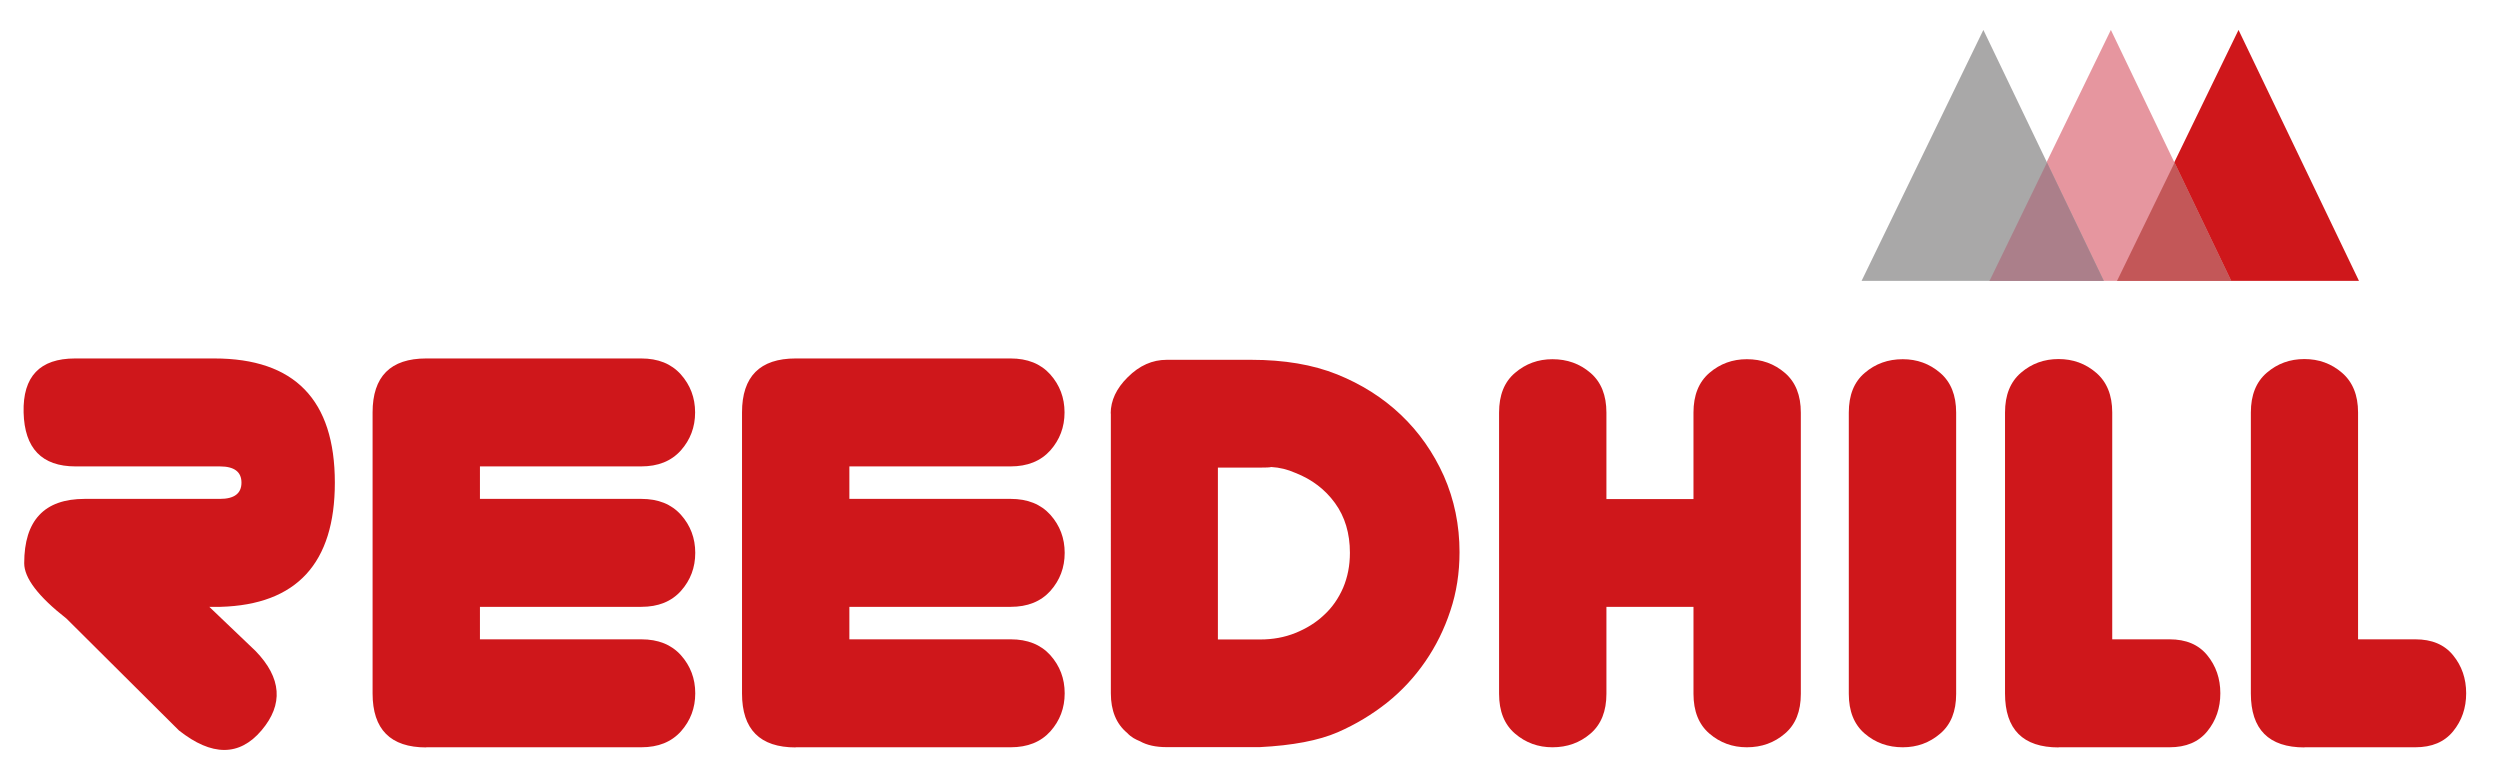 <?xml version="1.0" encoding="utf-8"?>
<!-- Generator: Adobe Illustrator 23.1.0, SVG Export Plug-In . SVG Version: 6.00 Build 0)  -->
<svg version="1.1" id="图层_1" xmlns="http://www.w3.org/2000/svg" xmlns:xlink="http://www.w3.org/1999/xlink" x="0px" y="0px"
	 viewBox="0 0 166.27 52" style="enable-background:new 0 0 166.27 52;" xml:space="preserve">
<style type="text/css">
	.st0{fill:#CF171B;}
	.st1{fill:#E6969F;}
	.st2{fill:#A9A8A8;}
	.st3{fill:#AB7F8A;}
	.st4{fill:#C35758;}
	.st5{fill:#BABABA;}
	.st6{fill:#E71F18;}
	.st7{fill:#043A95;}
	.st8{clip-path:url(#SVGID_2_);fill:url(#SVGID_3_);}
	.st9{fill:#FFFFFF;}
</style>
<g>
	<path class="st0" d="M22.27,32.1c0,5.36-2.54,8.12-7.61,8.26h-0.74L17,43.3c1.73,1.79,1.86,3.55,0.39,5.28
		c-1.47,1.73-3.3,1.73-5.49,0l-7.48-7.44c-1.88-1.47-2.81-2.7-2.81-3.68c0-2.85,1.34-4.28,4.02-4.28h9c0.95,0,1.43-0.36,1.43-1.08
		c0-0.72-0.48-1.08-1.43-1.08h-9.6c-2.25,0-3.4-1.2-3.46-3.59c-0.06-2.39,1.08-3.59,3.42-3.59h9.26
		C19.59,23.84,22.27,26.59,22.27,32.1"/>
	<path class="st0" d="M28.35,49.71c-2.38,0-3.57-1.2-3.57-3.59V27.43c0-2.39,1.19-3.59,3.57-3.59h14.29c1.13,0,2,0.35,2.64,1.06
		c0.63,0.71,0.95,1.55,0.95,2.53c0,0.98-0.32,1.82-0.95,2.53c-0.64,0.71-1.51,1.06-2.64,1.06H31.92v2.16h10.73
		c1.13,0,2,0.35,2.64,1.06c0.63,0.71,0.95,1.55,0.95,2.53c0,0.98-0.32,1.82-0.95,2.53c-0.64,0.71-1.51,1.06-2.64,1.06H31.92v2.16
		h10.73c1.13,0,2,0.35,2.64,1.06c0.63,0.71,0.95,1.55,0.95,2.53s-0.32,1.82-0.95,2.53c-0.64,0.71-1.51,1.06-2.64,1.06H28.35z"/>
	<path class="st0" d="M52.92,49.71c-2.38,0-3.57-1.2-3.57-3.59V27.43c0-2.39,1.19-3.59,3.57-3.59h14.29c1.12,0,2,0.35,2.64,1.06
		c0.63,0.71,0.95,1.55,0.95,2.53c0,0.98-0.32,1.82-0.95,2.53c-0.64,0.71-1.52,1.06-2.64,1.06H56.49v2.16h10.73
		c1.12,0,2,0.35,2.64,1.06c0.63,0.71,0.95,1.55,0.95,2.53c0,0.98-0.32,1.82-0.95,2.53c-0.64,0.71-1.52,1.06-2.64,1.06H56.49v2.16
		h10.73c1.12,0,2,0.35,2.64,1.06c0.63,0.71,0.95,1.55,0.95,2.53s-0.32,1.82-0.95,2.53c-0.64,0.71-1.52,1.06-2.64,1.06H52.92z"/>
	<path class="st0" d="M73.87,27.5c0-0.86,0.38-1.67,1.13-2.41c0.78-0.78,1.64-1.16,2.6-1.16h5.62c2.19,0,4.09,0.32,5.71,0.97
		c1.61,0.65,3.03,1.54,4.24,2.69c1.21,1.15,2.16,2.51,2.86,4.07c0.69,1.57,1.04,3.26,1.04,5.06c0,1.38-0.2,2.68-0.61,3.9
		c-0.4,1.22-0.96,2.35-1.67,3.38c-0.71,1.03-1.56,1.95-2.55,2.74c-1,0.79-2.08,1.44-3.27,1.96c-1.27,0.55-3,0.88-5.19,0.99h-6.19
		c-0.72,0-1.31-0.13-1.77-0.39c-0.15-0.06-0.29-0.13-0.43-0.21c-0.15-0.09-0.29-0.2-0.43-0.35c-0.72-0.6-1.08-1.48-1.08-2.63V27.5z
		 M81.01,42.53h2.81c0.83,0,1.61-0.14,2.33-0.43c0.72-0.29,1.36-0.68,1.9-1.19c0.55-0.5,0.97-1.11,1.28-1.82
		c0.3-0.71,0.45-1.48,0.45-2.32c0-1.3-0.33-2.4-0.99-3.31c-0.66-0.91-1.54-1.58-2.64-2.01c-0.52-0.23-1.05-0.36-1.6-0.39
		c-0.09,0.03-0.35,0.04-0.78,0.04h-2.77V42.53z"/>
	<path class="st0" d="M119.77,46.15c0,1.16-0.35,2.04-1.06,2.64c-0.71,0.61-1.55,0.91-2.53,0.91c-0.95,0-1.78-0.3-2.49-0.91
		c-0.71-0.61-1.06-1.49-1.06-2.65v-5.78h-5.79v5.78c0,1.16-0.35,2.04-1.06,2.65c-0.71,0.61-1.55,0.91-2.53,0.91
		c-0.95,0-1.78-0.3-2.49-0.91c-0.71-0.61-1.06-1.49-1.06-2.64V27.44c0-1.16,0.35-2.04,1.06-2.64c0.71-0.61,1.54-0.91,2.49-0.91
		c0.98,0,1.82,0.3,2.53,0.91c0.71,0.61,1.06,1.49,1.06,2.64v5.75h5.79v-5.75c0-1.15,0.35-2.03,1.06-2.64
		c0.71-0.61,1.54-0.91,2.49-0.91c0.98,0,1.82,0.3,2.53,0.91c0.71,0.61,1.06,1.49,1.06,2.64V46.15z"/>
	<path class="st0" d="M130.1,46.15c0,1.16-0.35,2.04-1.06,2.64c-0.71,0.61-1.54,0.91-2.49,0.91c-0.98,0-1.82-0.3-2.53-0.91
		c-0.71-0.61-1.06-1.49-1.06-2.64V27.44c0-1.16,0.35-2.04,1.06-2.64c0.71-0.61,1.55-0.91,2.53-0.91c0.95,0,1.78,0.3,2.49,0.91
		c0.71,0.61,1.06,1.49,1.06,2.64V46.15z"/>
	<path class="st0" d="M136.92,49.71c-2.38,0-3.57-1.2-3.57-3.59V27.43c0-1.15,0.35-2.03,1.06-2.64c0.71-0.61,1.54-0.91,2.5-0.91
		c0.96,0,1.79,0.3,2.5,0.91c0.71,0.61,1.07,1.49,1.07,2.64v15.09h3.81c1.1,0,1.93,0.35,2.51,1.06c0.58,0.71,0.87,1.55,0.87,2.53
		s-0.29,1.82-0.87,2.53c-0.58,0.71-1.41,1.06-2.51,1.06H136.92z"/>
	<path class="st0" d="M153.27,49.71c-2.38,0-3.57-1.2-3.57-3.59V27.43c0-1.15,0.35-2.03,1.06-2.64c0.71-0.61,1.54-0.91,2.5-0.91
		c0.96,0,1.79,0.3,2.5,0.91c0.71,0.61,1.07,1.49,1.07,2.64v15.09h3.81c1.1,0,1.93,0.35,2.51,1.06c0.58,0.71,0.87,1.55,0.87,2.53
		s-0.29,1.82-0.87,2.53c-0.58,0.71-1.41,1.06-2.51,1.06H153.27z"/>
	<polygon class="st0" points="148.88,1.99 140.78,18.68 156.89,18.68 	"/>
	<polygon class="st1" points="140.39,1.99 132.28,18.68 148.39,18.68 	"/>
	<polygon class="st2" points="131.91,1.99 123.81,18.68 139.92,18.68 	"/>
	<polygon class="st3" points="136.14,10.81 132.32,18.68 139.92,18.68 	"/>
	<polygon class="st4" points="144.63,10.81 140.8,18.68 148.4,18.68 	"/>
</g>
</svg>
